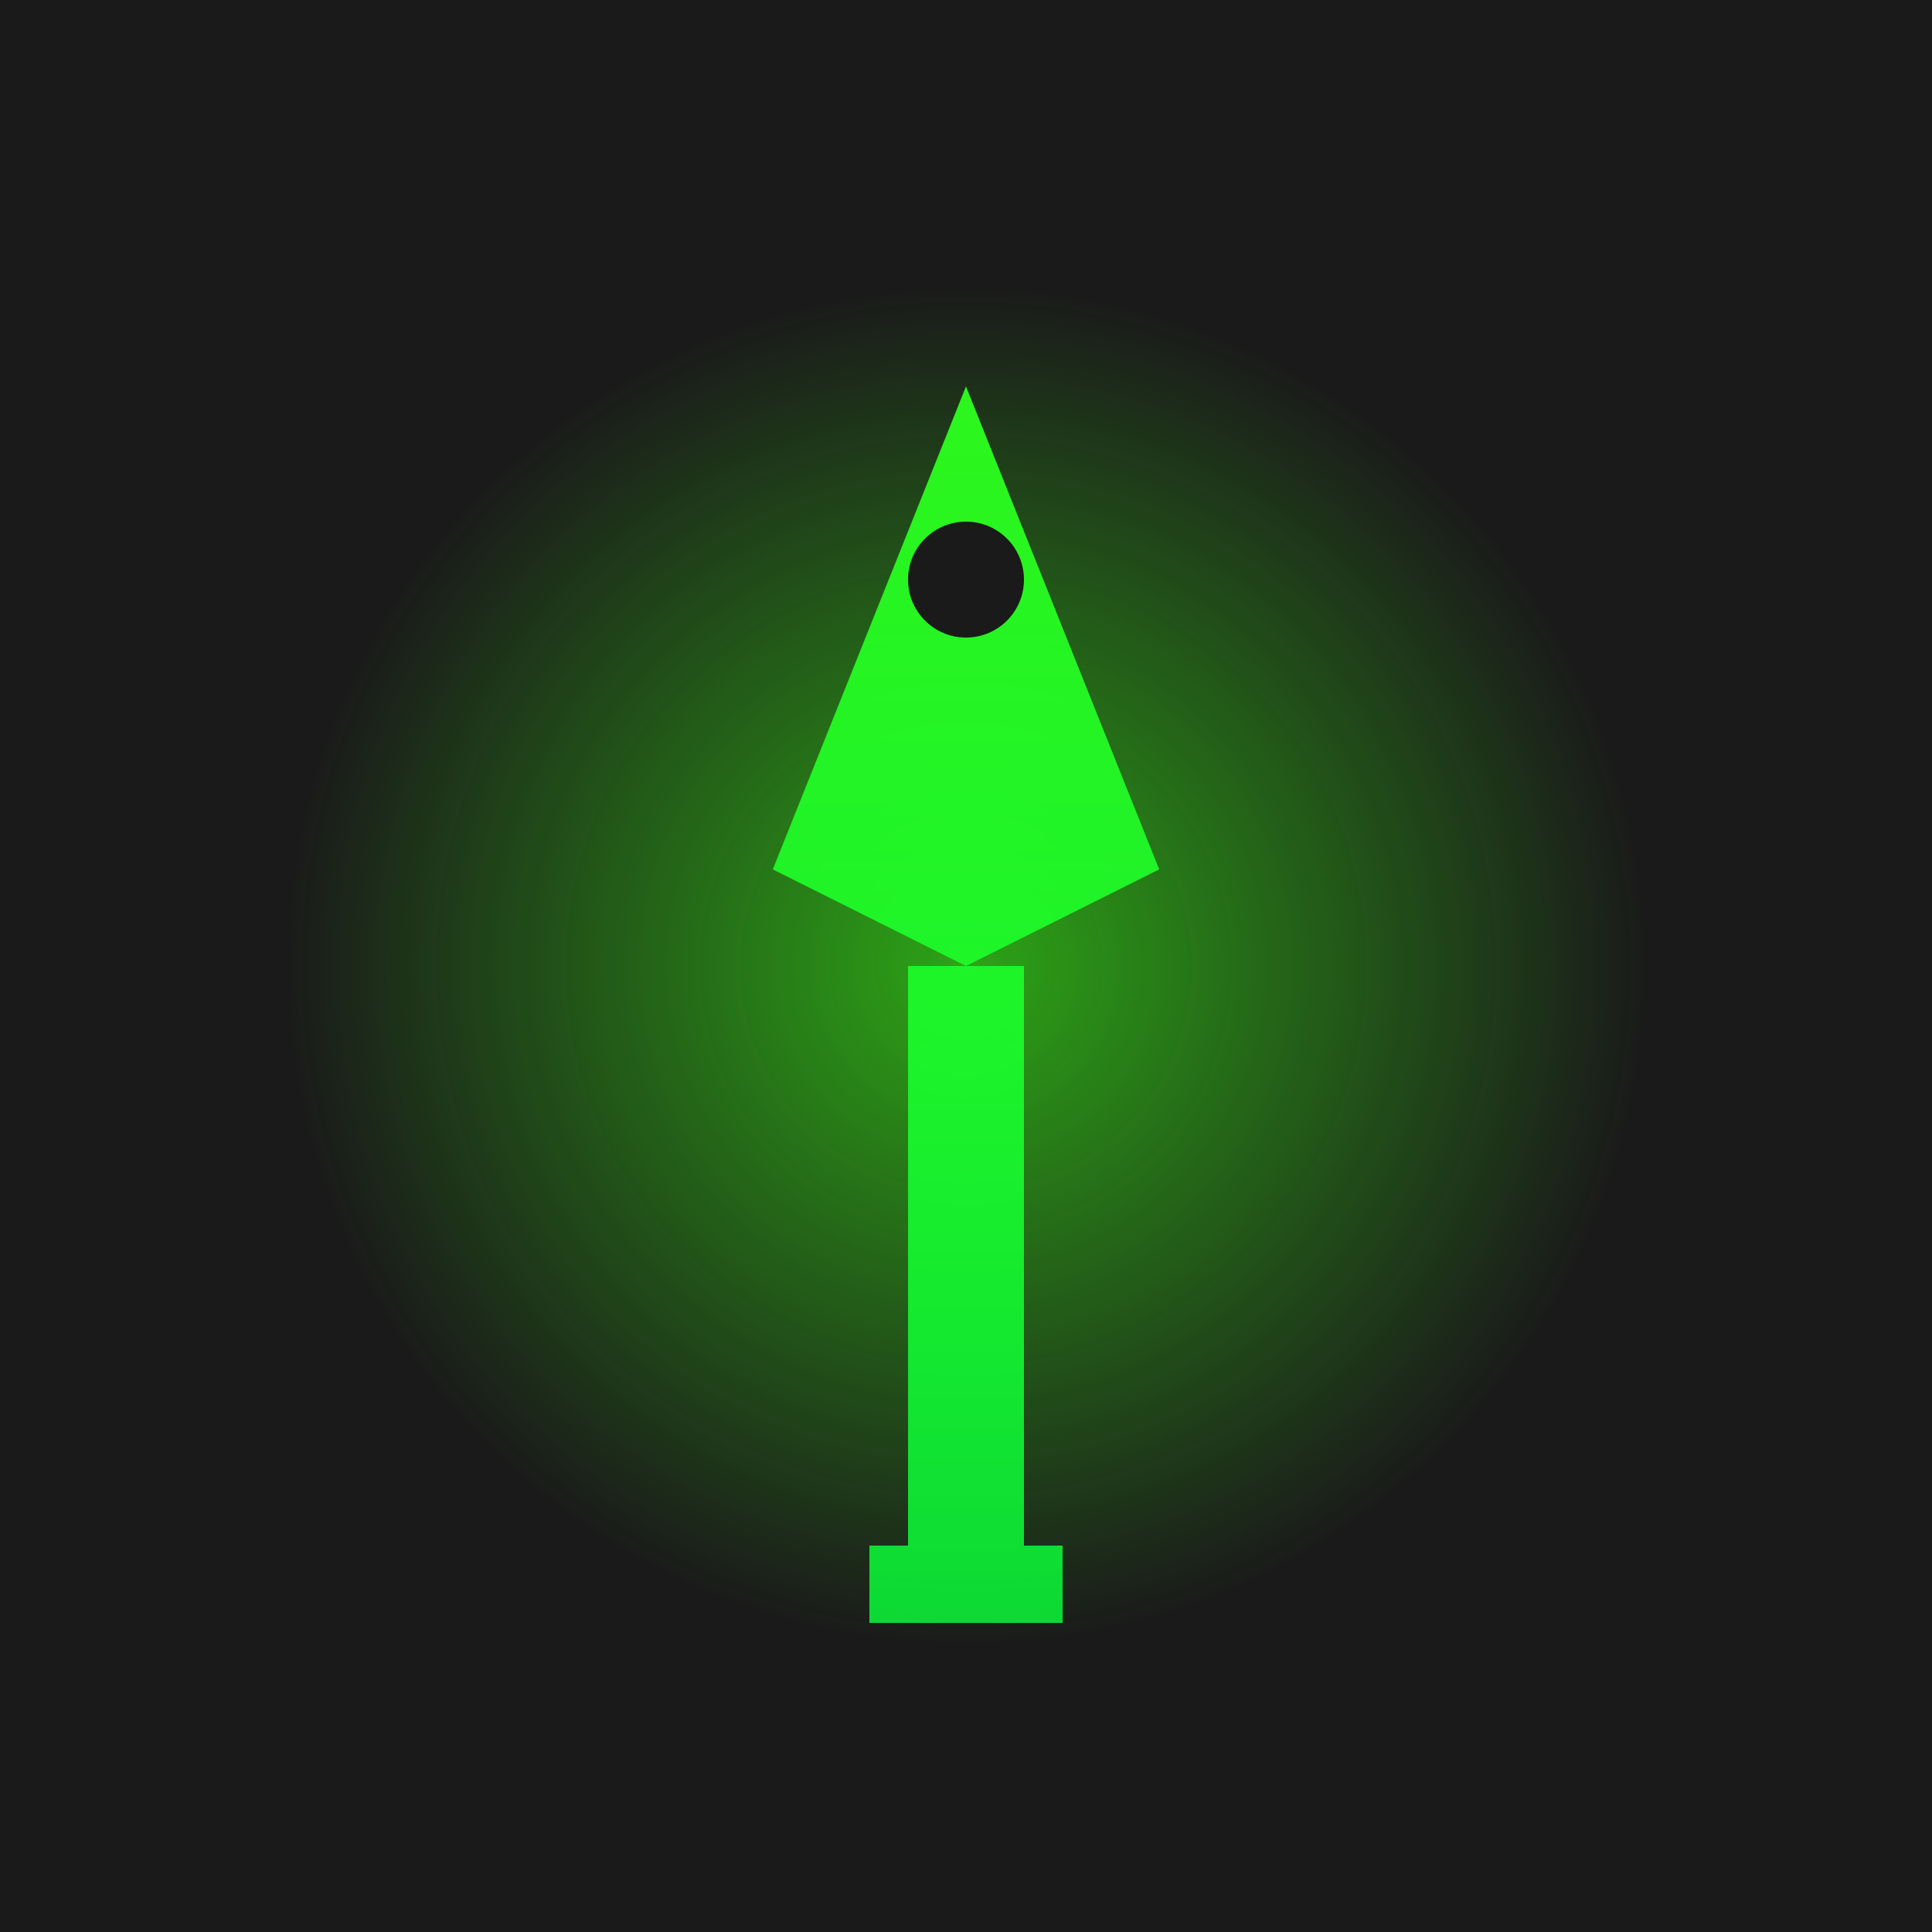 <svg xmlns="http://www.w3.org/2000/svg" viewBox="0 0 100 100" fill="none">
  <defs>
    <linearGradient id="beaconGrad" x1="50" y1="0" x2="50" y2="100" gradientUnits="userSpaceOnUse">
      <stop offset="0%" stop-color="#39ff14" stop-opacity="1"/>
      <stop offset="100%" stop-color="#00ff41" stop-opacity="0.8"/>
    </linearGradient>
    <radialGradient id="pulseGrad" cx="50%" cy="50%">
      <stop offset="0%" stop-color="#39ff14" stop-opacity="0.6"/>
      <stop offset="100%" stop-color="#39ff14" stop-opacity="0"/>
    </radialGradient>
  </defs>
  <rect width="100" height="100" fill="#1a1a1a"/>
  <circle cx="50" cy="50" r="35" fill="url(#pulseGrad)"/>
  <path d="M 50 20 L 60 45 L 50 50 L 40 45 Z" fill="url(#beaconGrad)"/>
  <rect x="47" y="50" width="6" height="30" fill="url(#beaconGrad)"/>
  <rect x="45" y="80" width="10" height="4" fill="url(#beaconGrad)"/>
  <circle cx="50" cy="30" r="3" fill="#1a1a1a"/>
</svg>
